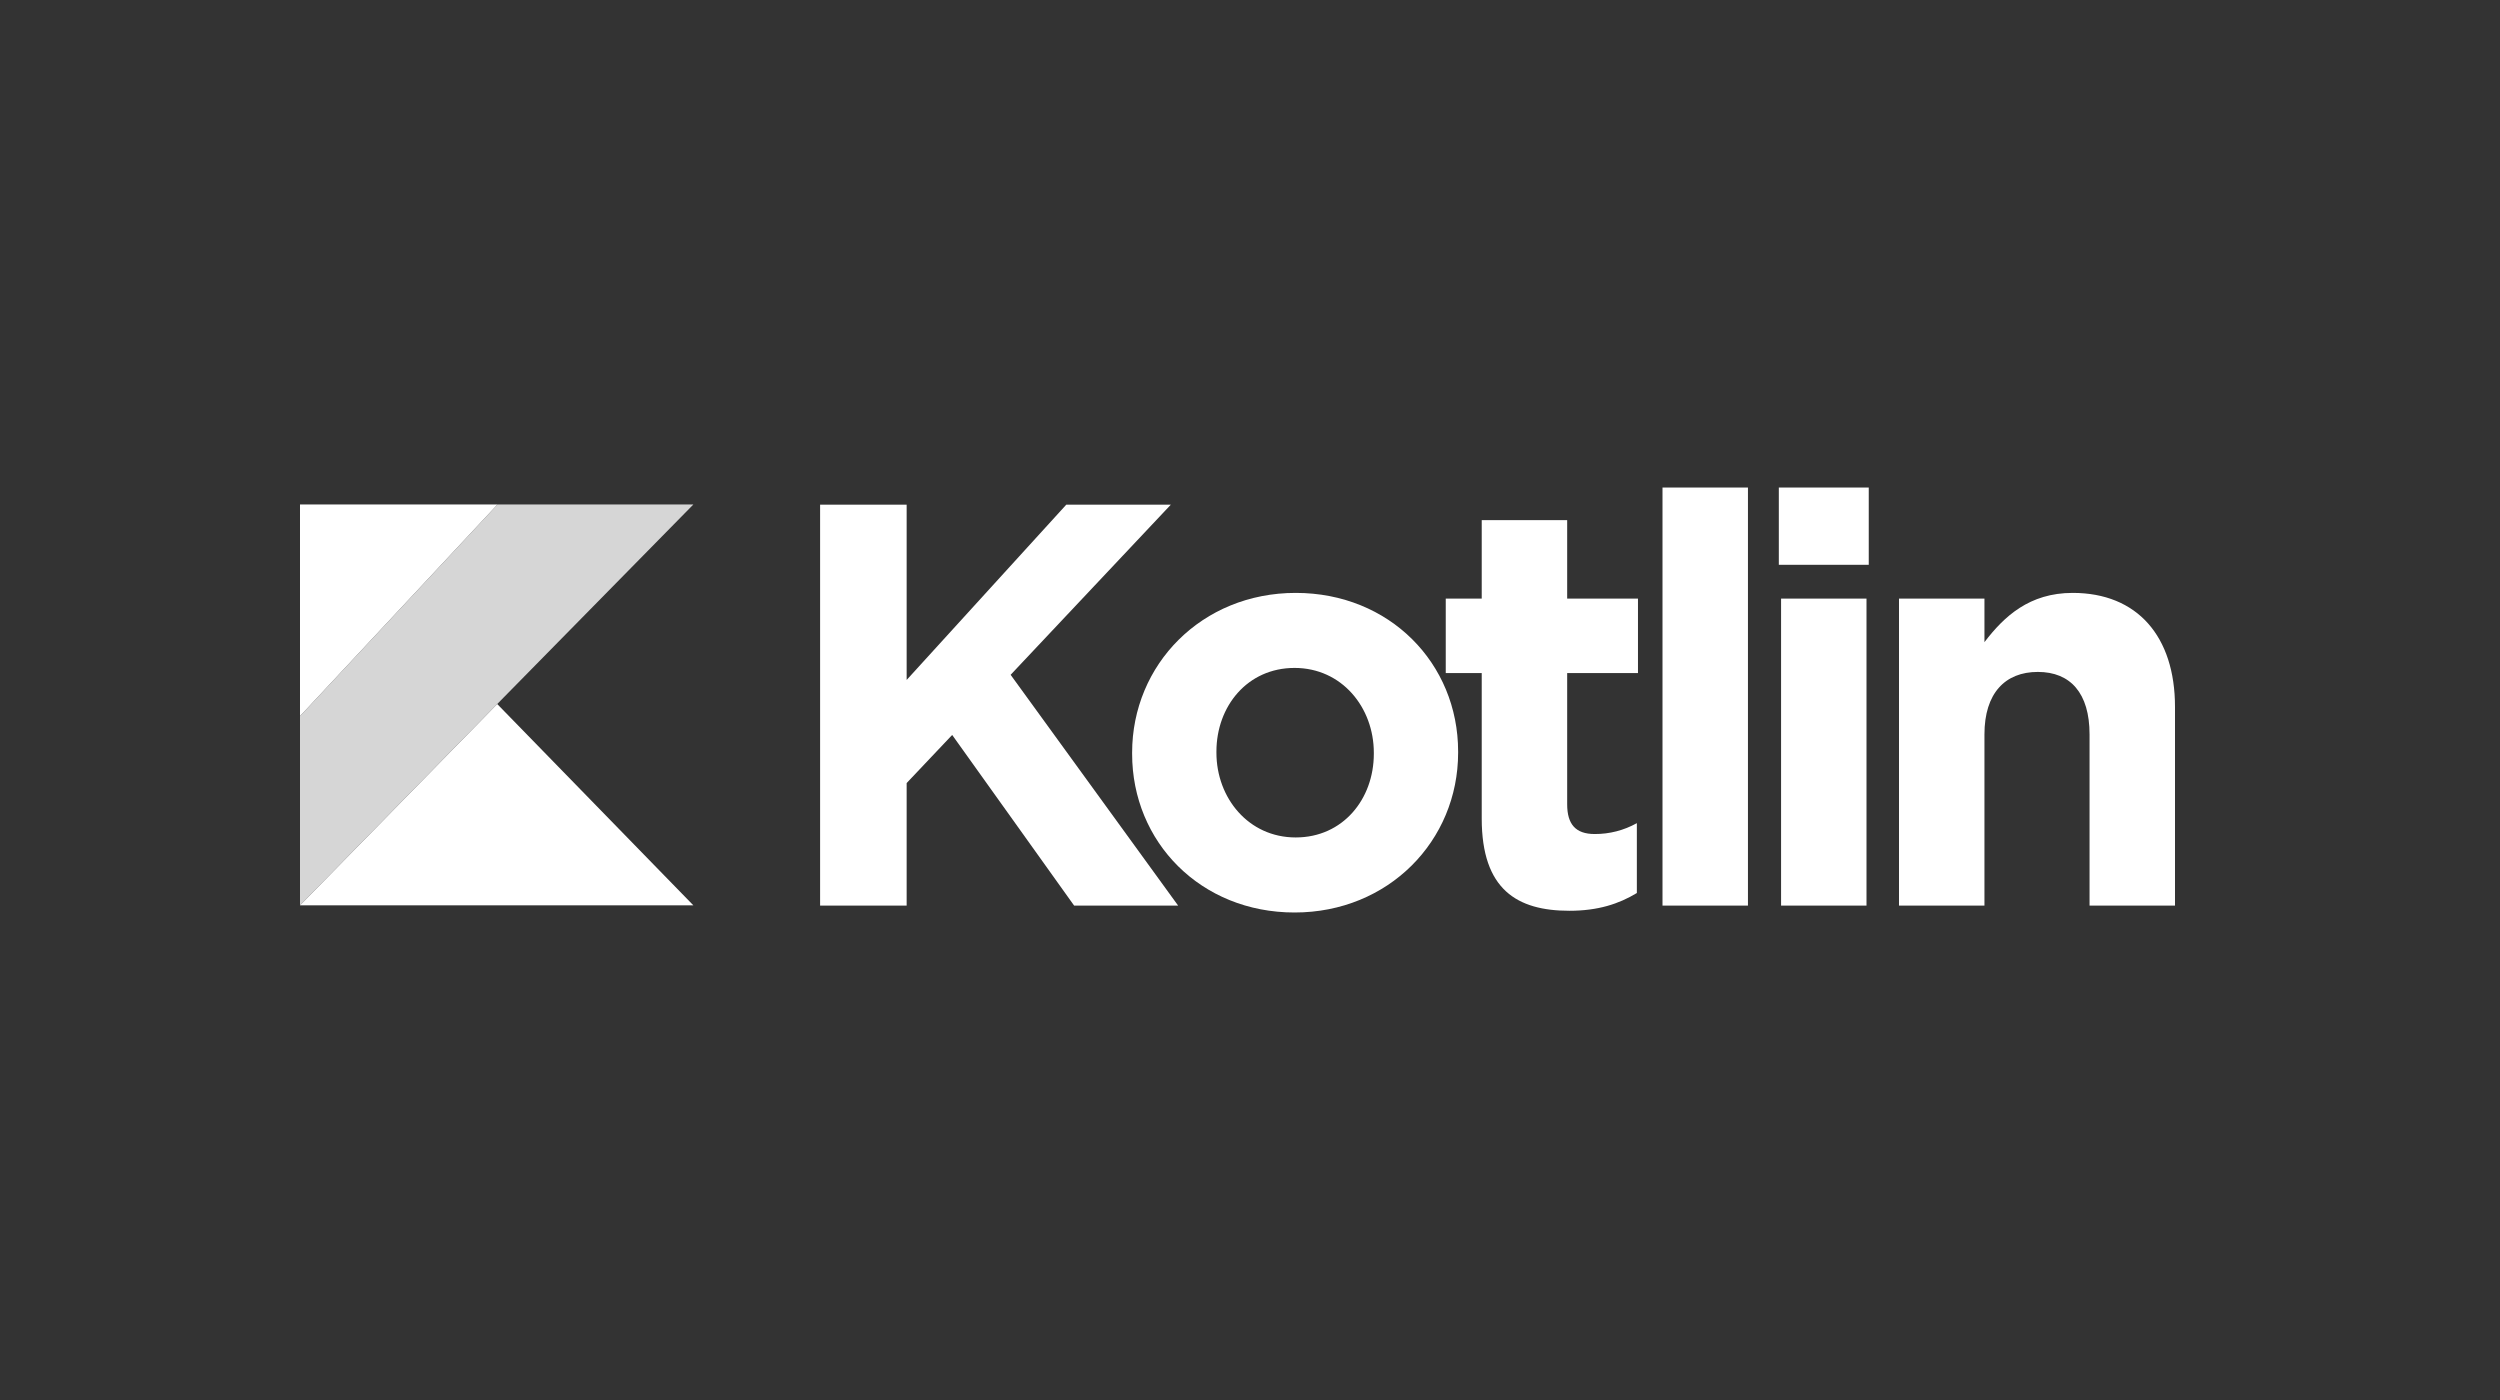 <?xml version="1.0" encoding="UTF-8"?>
<svg xmlns="http://www.w3.org/2000/svg" width="100" height="56" viewBox="0 0 100 56" fill="none">
  <rect x="0" y="0" width="100" height="56" fill="#333333" stroke="none"/>
  <g clip-path="url(#clip0_2389_4754)">
    <path d="M32.804 20.187H36.266V27.198L42.651 20.187H46.833L40.425 26.992L47.126 36.225H42.966L38.087 29.398L36.266 31.322V36.225H32.804V20.187H32.804Z" fill="white"></path>
    <path d="M45.285 30.153V30.108C45.285 26.579 48.073 23.716 51.828 23.716C55.582 23.716 58.325 26.534 58.325 30.062V30.108C58.325 33.636 55.537 36.5 51.783 36.5C48.028 36.5 45.285 33.682 45.285 30.153ZM54.953 30.153V30.108C54.953 28.297 53.672 26.717 51.783 26.717C49.894 26.717 48.657 28.252 48.657 30.062V30.108C48.657 31.918 49.939 33.498 51.828 33.498C53.717 33.498 54.953 31.963 54.953 30.153Z" fill="white"></path>
    <path d="M59.269 32.743V26.923H57.83V23.945H59.269V20.806H62.687V23.945H65.519V26.923H62.687V32.17C62.687 32.972 63.024 33.361 63.788 33.361C64.377 33.364 64.958 33.214 65.474 32.926V35.721C64.755 36.156 63.923 36.431 62.776 36.431C60.685 36.431 59.269 35.584 59.269 32.743H59.269ZM66.5 19.5H69.918V36.225H66.5V19.5ZM71.153 19.5H74.75V22.593H71.153V19.5ZM71.243 23.945H74.66V36.225H71.243V23.945H71.243ZM75.96 23.945H79.378V25.686C80.165 24.655 81.176 23.716 82.908 23.716C85.493 23.716 87 25.457 87 28.275V36.225H83.582V29.375C83.582 27.725 82.817 26.877 81.513 26.877C80.209 26.877 79.378 27.725 79.378 29.375V36.225H75.96V23.945H75.96Z" fill="white"></path>
    <path d="M19.9 20.179L12 28.645V36.214L19.889 28.161L27.735 20.179H19.9Z" fill="#D6D6D6"></path>
    <path d="M12 36.214L19.889 28.161L27.735 36.214H12Z" fill="white"></path>
    <path d="M12 20.179H19.9L12 28.645V20.179Z" fill="white"></path>
  </g>
  <defs>
    <clipPath id="clip0_2389_4754">
      <rect width="75" height="17" fill="white" transform="translate(12 19.5)"></rect>
    </clipPath>
  </defs>
</svg>
